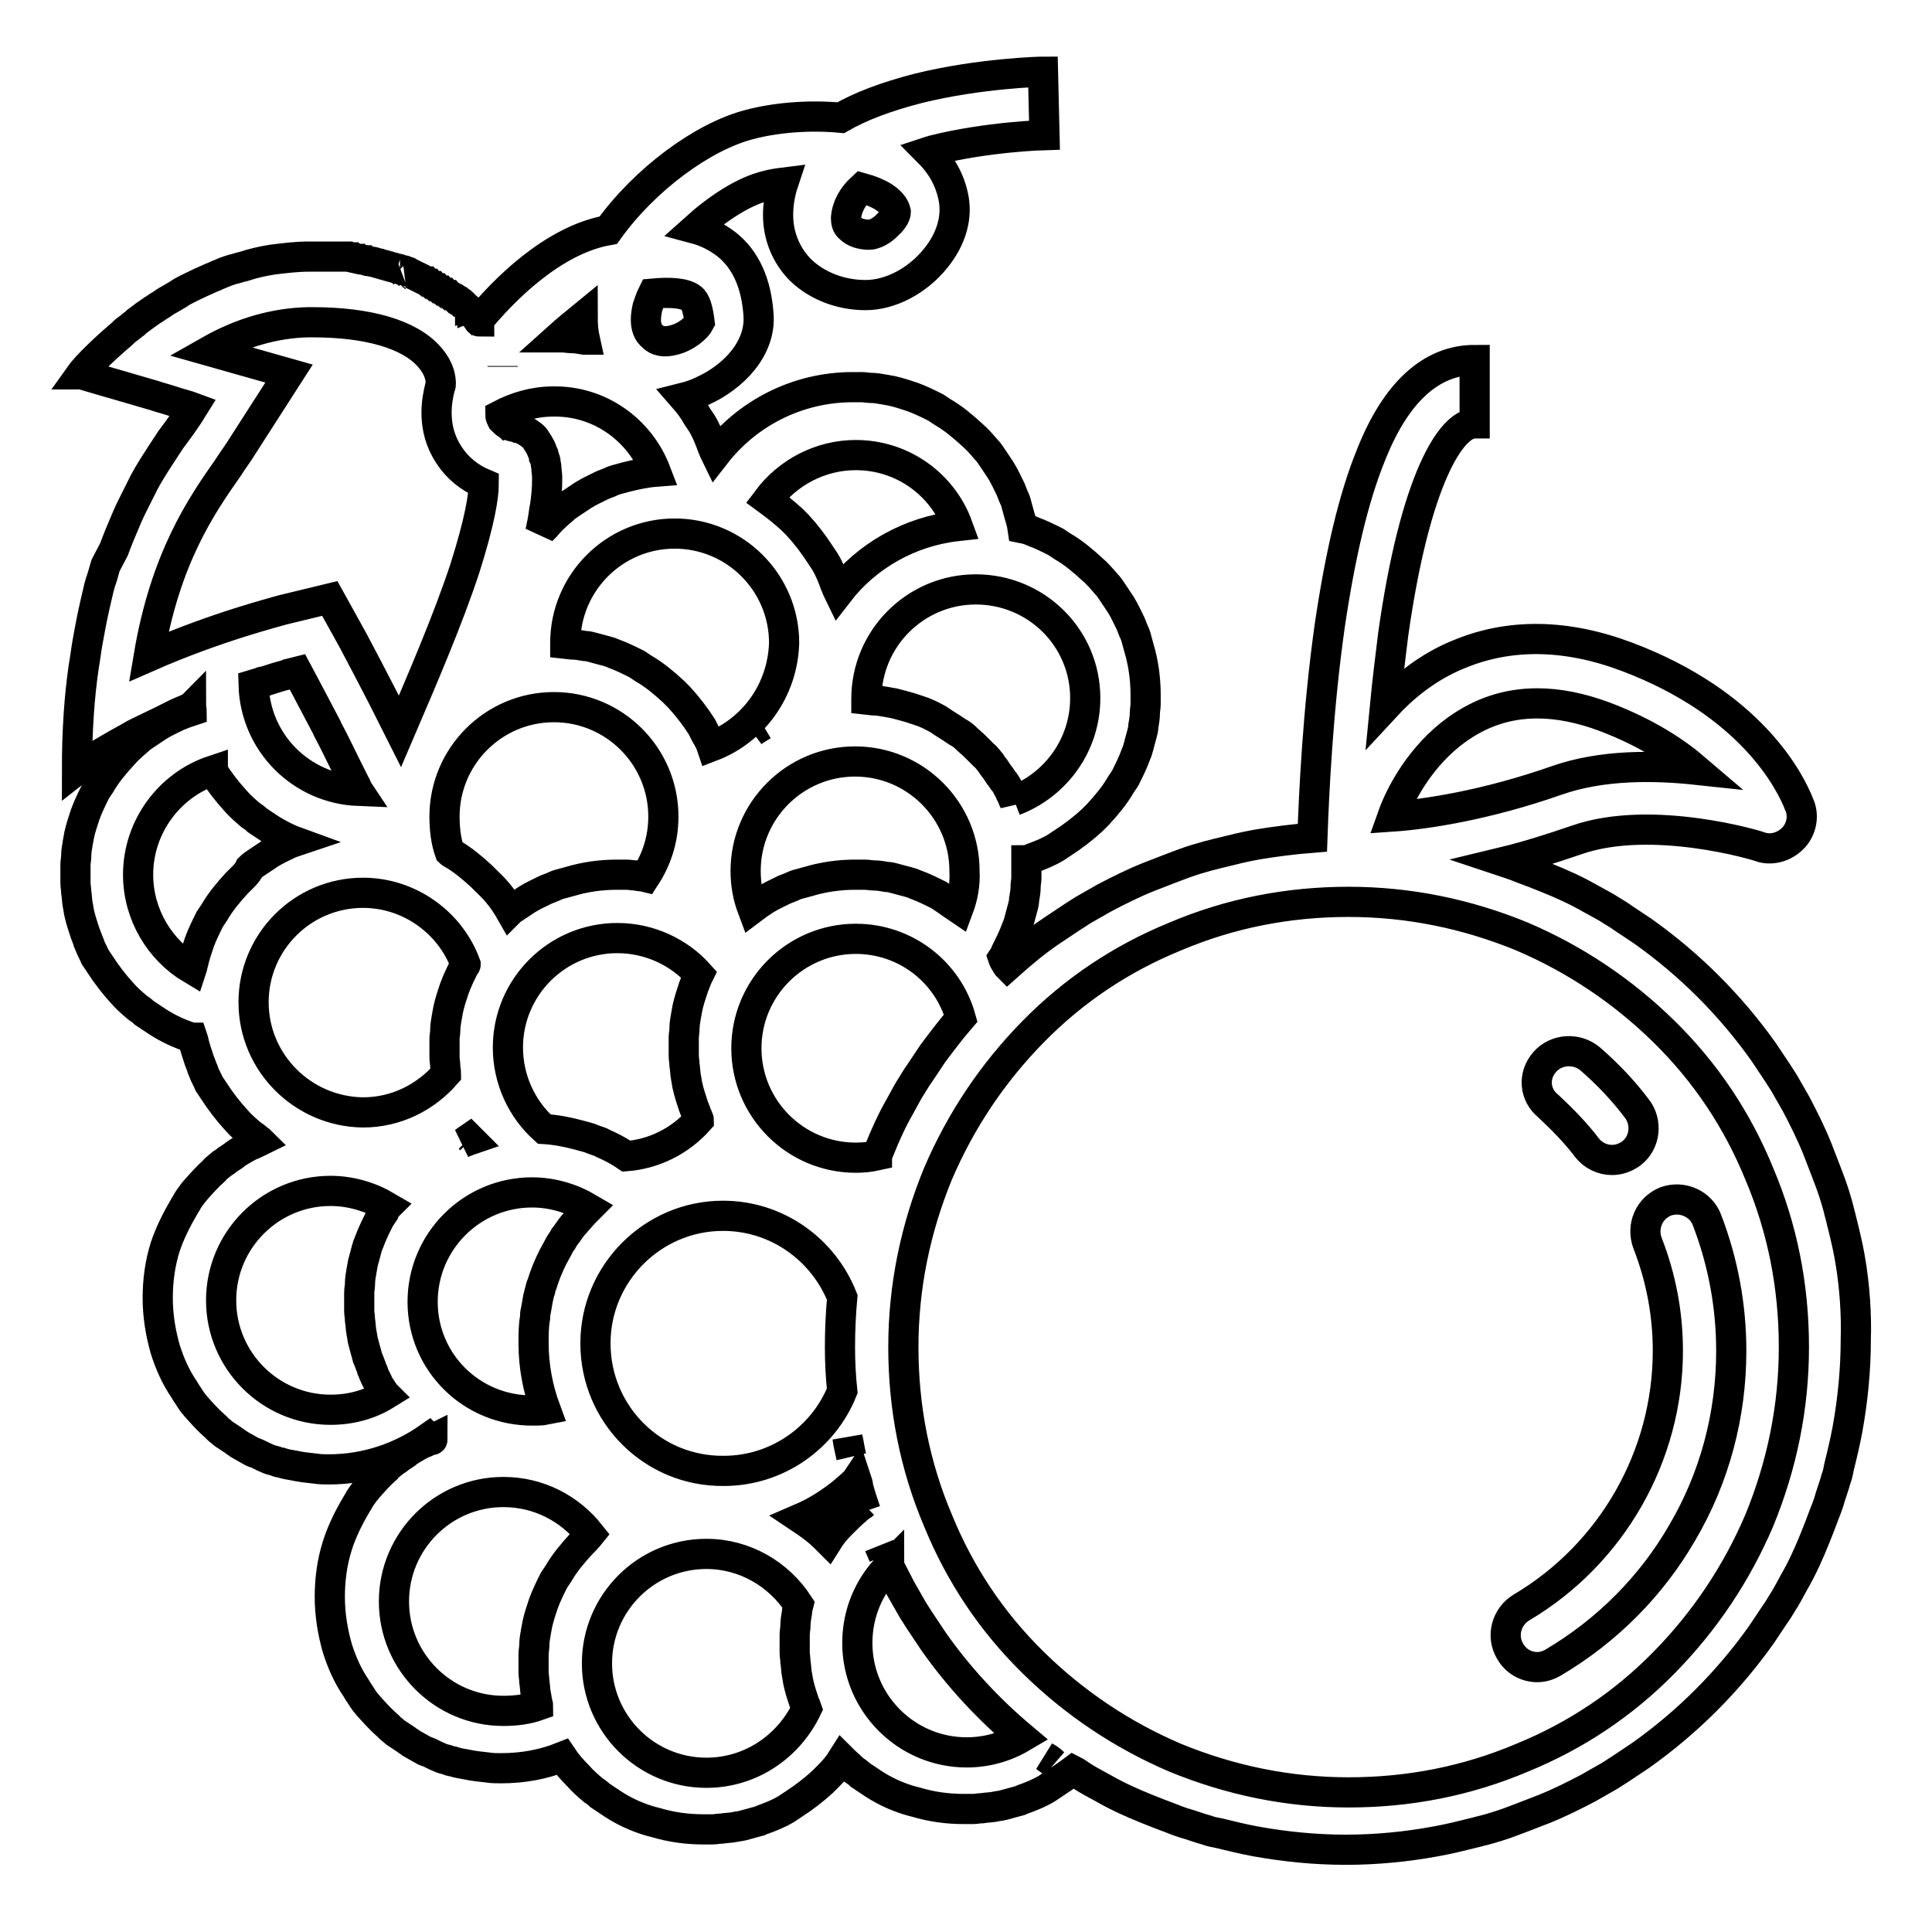 <?xml version="1.0" encoding="utf-8"?>
<!-- Svg Vector Icons : http://www.onlinewebfonts.com/icon -->
<!DOCTYPE svg PUBLIC "-//W3C//DTD SVG 1.1//EN" "http://www.w3.org/Graphics/SVG/1.1/DTD/svg11.dtd">
<svg version="1.1" xmlns="http://www.w3.org/2000/svg" xmlns:xlink="http://www.w3.org/1999/xlink" x="0px" y="0px" viewBox="0 0 256 256" enable-background="new 0 0 256 256" xml:space="preserve">
<g> <path stroke-width="4" fill-opacity="0" stroke="#000000"  d="M245.1,166.6c-0.3-1.7-0.7-3.3-1.1-4.9c-0.1-0.5-0.3-1.1-0.4-1.6c-0.3-1.1-0.6-2.1-1-3.2 c-0.2-0.5-0.4-1.1-0.6-1.6c-0.4-1-0.8-2.1-1.2-3.1c-0.8-2-1.8-4-2.8-5.9c-0.5-0.9-1.1-1.9-1.6-2.8c-0.3-0.5-0.6-0.9-0.9-1.4 c-0.6-0.9-1.2-1.8-1.8-2.7c-4.4-6.2-9.8-11.6-16-16c-0.9-0.6-1.8-1.2-2.7-1.8c-0.4-0.3-0.9-0.6-1.4-0.9c-0.9-0.6-1.9-1.1-2.8-1.6 c-1.9-1.1-3.9-2-5.9-2.8c-1-0.4-2-0.8-3.1-1.2c-0.5-0.2-1-0.4-1.6-0.6c-0.3-0.1-0.6-0.2-0.9-0.3c2.9-0.7,6.1-1.7,9.6-2.9 c10-3.5,24.2,0.8,24.3,0.9c1.7,0.6,3.6-0.1,4.7-1.5c0.9-1.2,1.1-2.8,0.5-4.1c-1.2-3.1-6.4-13.4-22.9-19.6c-8-3-15.5-3.1-22.2-0.3 c-4.2,1.7-7.4,4.4-9.8,7c0.3-3.1,0.7-6.4,1.1-9.6c2.9-20.6,7.7-28,10.8-28v-8.4c-5.7,0-10.4,4.2-13.7,12.5 c-2.3,5.6-4.1,13.2-5.5,22.7c-1.6,11.3-2.1,22.4-2.3,28.1c-2.5,0.2-4.9,0.5-7.3,0.9c-1.7,0.3-3.3,0.7-4.9,1.1 c-0.5,0.1-1.1,0.3-1.6,0.4c-1.1,0.3-2.1,0.6-3.2,1c-0.5,0.2-1.1,0.4-1.6,0.6c-1,0.4-2.1,0.8-3.1,1.2c-2,0.8-4,1.8-5.9,2.8 c-0.9,0.5-1.9,1.1-2.8,1.6c-0.5,0.3-0.9,0.6-1.4,0.9c-0.9,0.6-1.8,1.2-2.7,1.8c-2.1,1.4-4,3-5.9,4.7c-0.1-0.1-0.1-0.2-0.2-0.3 c-0.2-0.3-0.3-0.5-0.4-0.8c0.2-0.3,0.3-0.5,0.4-0.8c0.5-1,1-2,1.4-3.1c0.1-0.2,0.1-0.3,0.2-0.5c0.1-0.3,0.2-0.7,0.3-1.1 c0.1-0.4,0.2-0.7,0.3-1.1c0.1-0.4,0.2-0.7,0.2-1.1c0.1-0.6,0.2-1.1,0.2-1.7c0-0.4,0.1-0.8,0.1-1.2c0-0.4,0-0.8,0-1.2 c0-0.4,0-0.7,0-1.1c0.1,0,0.2-0.1,0.3-0.1c0.2-0.1,0.3-0.1,0.5-0.2c1.1-0.4,2.1-0.8,3.1-1.4l0.9-0.6c1.4-0.9,2.7-1.9,3.9-3 c0.3-0.3,0.5-0.5,0.8-0.8c1.1-1.2,2.2-2.5,3-3.9l0.6-0.9c0.5-1,1-2,1.4-3.1c0.1-0.2,0.1-0.3,0.2-0.5c0.1-0.3,0.2-0.7,0.3-1.1 c0.1-0.4,0.2-0.7,0.3-1.1c0.1-0.4,0.2-0.7,0.2-1.1c0.1-0.6,0.2-1.1,0.2-1.7c0-0.4,0.1-0.8,0.1-1.2c0-0.4,0-0.8,0-1.2 c0-2.2-0.3-4.3-0.9-6.3c-0.1-0.4-0.2-0.7-0.3-1.1c-0.1-0.4-0.2-0.7-0.4-1.1c-0.1-0.3-0.3-0.7-0.4-1c-0.4-0.8-0.8-1.7-1.3-2.5 c-0.2-0.3-0.4-0.6-0.6-0.9c-0.2-0.3-0.4-0.6-0.6-0.9c-0.2-0.3-0.4-0.6-0.7-0.9c-0.6-0.7-1.2-1.4-1.9-2c-1.2-1.1-2.5-2.2-3.9-3 l-0.9-0.6c-1-0.5-2-1-3.1-1.4c-0.4-0.2-0.8-0.3-1.3-0.4c-0.1-0.7-0.3-1.3-0.5-2c-0.1-0.4-0.2-0.7-0.3-1.1c-0.1-0.4-0.2-0.7-0.4-1.1 c-0.1-0.3-0.3-0.7-0.4-1c-0.4-0.8-0.8-1.7-1.3-2.5c-0.2-0.3-0.4-0.6-0.6-0.9c-0.2-0.3-0.4-0.6-0.6-0.9c-0.2-0.3-0.4-0.6-0.7-0.9 c-0.6-0.7-1.2-1.4-1.9-2c-1.2-1.1-2.5-2.2-3.9-3l-0.9-0.6c-1-0.5-2-1-3.1-1.4c-0.9-0.3-1.8-0.6-2.7-0.8l-1.1-0.2 c-0.6-0.1-1.1-0.2-1.7-0.2c-0.4,0-0.8-0.1-1.2-0.1c-0.4,0-0.8,0-1.2,0c-7.4,0-14,3.5-18.2,8.9c-0.1-0.2-0.1-0.3-0.2-0.5 c-0.1-0.2-0.1-0.3-0.2-0.5c-0.4-1.1-0.8-2.1-1.4-3.1l-0.6-0.9c-0.5-0.9-1.1-1.7-1.8-2.5c0.8-0.2,1.7-0.5,2.5-0.9 c4-1.8,7.8-5.6,7.4-10.2c-0.3-4.1-1.7-7.2-4.2-9.2c-1.3-1-2.7-1.7-4.2-2.1c3-2.7,6.5-5,9.5-5.7c0.7-0.2,1.4-0.3,2.2-0.4 c-0.5,1.5-0.7,3-0.7,4.3c0,2.8,1.1,5.4,3,7.3c2.2,2.1,5.3,3.3,8.6,3.3c3.3,0,6.9-1.9,9.3-4.9c2.1-2.6,2.9-5.5,2.3-8.2 c-0.5-2.3-1.6-4.2-3.3-5.9c0.3-0.1,0.5-0.1,0.7-0.2c7.2-1.8,14.7-2,14.7-2l-0.2-8.4c-0.3,0-8.4,0.2-16.5,2.2 c-4.3,1.1-7.7,2.4-10.3,3.9c-4.3-0.4-8.7,0-12.1,0.9c-6.2,1.6-13.9,7.3-18.7,14c-7.4,1.3-14,8.1-17.2,12c0,0,0,0.1,0.1,0.1 c0-0.1-0.1-0.1-0.1-0.1c-0.1-0.1-0.1-0.2-0.2-0.3c0-0.1-0.1-0.1-0.1-0.1c-0.1-0.1-0.1-0.2-0.2-0.3c0-0.1-0.1-0.1-0.1-0.1 c-0.1-0.1-0.1-0.2-0.2-0.2c0-0.1-0.1-0.1-0.1-0.1c-0.1-0.1-0.1-0.2-0.2-0.2c0-0.1-0.1-0.1-0.1-0.1l-0.2-0.2c0-0.1-0.1-0.1-0.1-0.1 l-0.2-0.2l-0.1-0.1l-0.2-0.2l-0.1-0.1c-0.1-0.1-0.2-0.2-0.3-0.2c-0.1-0.1-0.1-0.1-0.1-0.1c-0.1-0.1-0.2-0.2-0.3-0.2 c-0.1-0.1-0.1-0.1-0.2-0.1c-0.1-0.1-0.2-0.2-0.3-0.2c-0.1,0-0.1-0.1-0.2-0.1c-0.1-0.1-0.2-0.1-0.3-0.2c-0.1,0-0.1-0.1-0.2-0.1 c-0.1-0.1-0.2-0.1-0.3-0.2c-0.1,0-0.1-0.1-0.2-0.1c-0.1-0.1-0.2-0.1-0.3-0.2c-0.1,0-0.1-0.1-0.2-0.1c-0.1-0.1-0.2-0.1-0.3-0.2 c-0.1,0-0.1-0.1-0.2-0.1c-0.1-0.1-0.2-0.1-0.3-0.2c-0.1,0-0.1-0.1-0.2-0.1c-0.1-0.1-0.2-0.1-0.3-0.2c-0.1,0-0.1-0.1-0.2-0.1 c-0.1-0.1-0.2-0.1-0.3-0.2c-0.1,0-0.2-0.1-0.2-0.1c-0.1-0.1-0.2-0.1-0.4-0.2c-0.1,0-0.2-0.1-0.2-0.1c-0.1-0.1-0.2-0.1-0.4-0.2 c-0.1,0-0.2-0.1-0.2-0.1l-0.4-0.2c-0.1,0-0.2-0.1-0.3-0.1c-0.1-0.1-0.3-0.1-0.4-0.1c-0.1,0-0.2-0.1-0.3-0.1C54.2,36,54.1,36,54,36 c-0.1,0-0.2-0.1-0.3-0.1c-0.1-0.1-0.3-0.1-0.4-0.1c-0.1,0-0.2-0.1-0.3-0.1c-0.1-0.1-0.3-0.1-0.4-0.1l-0.3-0.1 c-0.1,0-0.3-0.1-0.4-0.1l-0.3-0.1c-0.2,0-0.3-0.1-0.4-0.1c-0.1,0-0.2-0.1-0.3-0.1c-0.2,0-0.3-0.1-0.4-0.1c-0.1,0-0.2-0.1-0.3-0.1 c-0.2,0-0.3-0.1-0.4-0.1c-0.1,0-0.2-0.1-0.4-0.1l-0.5-0.1c-0.1,0-0.3,0-0.4-0.1c-0.2,0-0.3-0.1-0.5-0.1c-0.1,0-0.3,0-0.4-0.1 c-0.2,0-0.3,0-0.5-0.1c-0.1,0-0.3,0-0.4-0.1c-0.2,0-0.3,0-0.5-0.1c-0.1,0-0.3,0-0.4,0c-0.2,0-0.3,0-0.5,0c-0.2,0-0.3,0-0.4,0 c-0.2,0-0.3,0-0.5,0c-0.2,0-0.3,0-0.5,0c-0.2,0-0.3,0-0.5,0h-2.4c-1.7,0-3.3,0.2-4.9,0.4c-1.3,0.2-2.6,0.5-3.8,0.9 c-0.5,0.1-1,0.3-1.5,0.4c-0.7,0.2-1.4,0.5-2.1,0.8c-0.2,0.1-0.4,0.2-0.7,0.3c-0.9,0.4-1.8,0.8-2.6,1.2c-0.2,0.1-0.4,0.2-0.6,0.3 c-0.4,0.2-0.8,0.4-1.2,0.7l-1.2,0.7c-0.4,0.2-0.8,0.5-1.1,0.7c-0.4,0.2-0.7,0.5-1.1,0.7c-0.3,0.2-0.7,0.5-1,0.7 c-0.5,0.4-1,0.7-1.4,1.1c-0.3,0.2-0.6,0.5-0.9,0.7c-0.3,0.2-0.6,0.5-0.8,0.7c-1.4,1.2-2.5,2.2-3.4,3.1c-0.2,0.2-0.3,0.3-0.5,0.5 c-1,1-1.5,1.7-1.5,1.7s0,0,0.1,0c0.4,0.1,2.3,0.7,4.8,1.4c1.4,0.4,3.1,0.9,4.8,1.4c0.9,0.3,1.7,0.5,2.6,0.8 c0.9,0.3,1.8,0.5,2.6,0.8c-0.8,1.3-1.8,2.7-3,4.3c-0.9,1.4-2,3-3,4.7c-0.3,0.5-0.6,1.1-0.9,1.7l-0.6,1.2c-0.2,0.4-0.4,0.8-0.6,1.2 c-0.4,0.8-0.8,1.7-1.2,2.7c-0.3,0.7-0.6,1.4-0.9,2.2c-0.1,0.3-0.2,0.5-0.3,0.8L14,74.9c-0.2,0.6-0.3,1.1-0.5,1.7 c-0.3,0.8-0.5,1.7-0.7,2.6c-0.2,0.9-0.4,1.7-0.6,2.7c-0.2,1-0.4,2.1-0.6,3.2c-0.2,1.1-0.3,2.1-0.5,3.2c-0.6,4.1-0.9,8.6-0.9,13.7 c1.4-1.1,3-2.1,4.6-3c1-0.6,2-1.1,3-1.7c0.2-0.1,0.4-0.2,0.6-0.3c1-0.5,2.1-1,3.1-1.5c0.4-0.2,0.8-0.4,1.2-0.6 c0.2-0.1,0.4-0.2,0.6-0.3c0.6-0.3,1.2-0.5,1.8-0.8c0.1,0,0.2-0.1,0.2-0.1c0,0.2,0.1,0.3,0.1,0.5c-0.3,0.1-0.6,0.2-0.9,0.3 c-0.3,0.1-0.7,0.3-1,0.4c-0.8,0.4-1.7,0.8-2.5,1.3c-0.3,0.2-0.6,0.4-0.9,0.6c-0.3,0.2-0.6,0.4-0.9,0.6c-0.3,0.2-0.6,0.4-0.9,0.7 c-0.7,0.6-1.4,1.2-2,1.9c-1.1,1.2-2.2,2.5-3,3.9l-0.6,0.9c-0.5,1-1,2-1.4,3.1c-0.3,0.9-0.6,1.8-0.8,2.7l-0.2,1.1 c-0.1,0.6-0.2,1.1-0.2,1.7c0,0.4-0.1,0.8-0.1,1.2c0,0.4,0,0.8,0,1.2c0,0.4,0,0.8,0,1.2c0,0.4,0.1,0.8,0.1,1.2 c0.1,0.6,0.1,1.2,0.2,1.7c0.1,0.4,0.1,0.7,0.2,1.1c0.2,0.9,0.5,1.8,0.8,2.7c0.1,0.3,0.3,0.7,0.4,1.1c0.1,0.2,0.2,0.3,0.2,0.5 c0.2,0.5,0.5,1,0.7,1.5l0.6,0.9c0.9,1.4,1.9,2.7,3,3.9c0.6,0.7,1.3,1.3,2,1.9c0.3,0.2,0.6,0.4,0.9,0.7c0.3,0.2,0.6,0.4,0.9,0.6 c0.3,0.2,0.6,0.4,0.9,0.6c1.4,0.9,2.9,1.6,4.5,2.1c0,0,0,0,0.1,0l0.1,0.3c0.2,0.9,0.5,1.8,0.8,2.7c0.1,0.3,0.3,0.7,0.4,1.1 c0.1,0.2,0.2,0.3,0.2,0.5c0.2,0.5,0.5,1,0.7,1.5l0.6,0.9c0.9,1.4,1.9,2.7,3,3.9c0.6,0.7,1.3,1.3,2,1.9c0.3,0.2,0.6,0.4,0.9,0.7 c0.1,0.1,0.2,0.1,0.3,0.2c-0.2,0.1-0.5,0.2-0.7,0.3c-0.2,0.1-0.3,0.2-0.5,0.2c-0.6,0.3-1.1,0.6-1.6,0.9c-0.3,0.2-0.5,0.3-0.7,0.5 c-0.3,0.2-0.6,0.4-0.9,0.6c-0.2,0.2-0.4,0.3-0.7,0.5c-0.2,0.2-0.4,0.3-0.6,0.5c-0.1,0.1-0.3,0.2-0.4,0.4c-0.9,0.8-1.7,1.7-2.5,2.6 c-0.1,0.2-0.3,0.3-0.4,0.5c-0.3,0.4-0.6,0.8-0.8,1.2l-0.3,0.5c-1,1.7-1.9,3.5-2.5,5.3c-0.7,2.2-1,4.5-1,6.8c0,2.4,0.4,4.7,1,6.8 c0.6,1.9,1.4,3.7,2.5,5.3l0.3,0.5c0.3,0.4,0.5,0.8,0.8,1.2c0.1,0.2,0.3,0.3,0.4,0.5c0.8,0.9,1.6,1.8,2.5,2.6 c0.1,0.1,0.3,0.2,0.4,0.4c0.2,0.2,0.4,0.3,0.6,0.5c0.2,0.2,0.4,0.3,0.7,0.5c0.3,0.2,0.6,0.4,0.9,0.6c0.2,0.2,0.5,0.3,0.7,0.5 c0.5,0.3,1.1,0.6,1.6,0.9c0.2,0.1,0.3,0.2,0.5,0.2c0.5,0.2,1,0.5,1.5,0.7c0.4,0.2,0.8,0.3,1.2,0.4c0.2,0.1,0.5,0.2,0.7,0.2 c0.6,0.2,1.2,0.3,1.8,0.4c0.9,0.2,1.9,0.3,2.8,0.4c0.6,0.1,1.2,0.1,1.8,0.1c4.9,0,9.5-1.6,13.2-4.2c0.1,0.1,0.2,0.2,0.4,0.3 c0.1,0,0.1,0,0.1-0.1c-0.2,0.1-0.5,0.2-0.7,0.3c-0.2,0.1-0.3,0.2-0.5,0.2c-0.6,0.3-1.1,0.6-1.6,0.9c-0.3,0.2-0.5,0.3-0.7,0.5 c-0.3,0.2-0.6,0.4-0.9,0.6c-0.2,0.2-0.4,0.3-0.7,0.5c-0.2,0.2-0.4,0.3-0.6,0.5c-0.1,0.1-0.3,0.2-0.4,0.4c-0.9,0.8-1.7,1.7-2.5,2.6 c-0.1,0.2-0.3,0.3-0.4,0.5c-0.3,0.4-0.6,0.8-0.8,1.2l-0.3,0.5c-1,1.7-1.9,3.5-2.5,5.4c-0.7,2.2-1,4.5-1,6.8c0,2.4,0.4,4.7,1,6.8 c0.6,1.9,1.4,3.7,2.5,5.3l0.3,0.5c0.3,0.4,0.5,0.8,0.8,1.2c0.1,0.2,0.3,0.3,0.4,0.5c0.8,0.9,1.6,1.8,2.5,2.6 c0.1,0.1,0.3,0.2,0.4,0.4c0.2,0.2,0.4,0.3,0.6,0.5c0.2,0.2,0.4,0.3,0.7,0.5c0.3,0.2,0.6,0.4,0.9,0.6c0.2,0.2,0.5,0.3,0.7,0.5 c0.5,0.3,1.1,0.6,1.6,0.9c0.2,0.1,0.3,0.2,0.5,0.2c0.5,0.2,1,0.5,1.5,0.7c0.4,0.2,0.8,0.3,1.2,0.4c0.2,0.1,0.5,0.2,0.7,0.2 c0.6,0.2,1.2,0.3,1.8,0.4c0.9,0.2,1.9,0.3,2.8,0.4c0.6,0.1,1.2,0.1,1.8,0.1c2.9,0,5.6-0.5,8.1-1.5c0.6,0.9,1.3,1.7,2.1,2.5 c0.6,0.7,1.3,1.3,2,1.9c0.3,0.2,0.6,0.4,0.9,0.7c0.3,0.2,0.6,0.4,0.9,0.6c0.3,0.2,0.6,0.4,0.9,0.6c1.4,0.9,2.9,1.6,4.5,2.1 c0.3,0.1,0.7,0.2,1.1,0.3c2,0.6,4.1,0.9,6.3,0.9c0.4,0,0.8,0,1.2,0c0.4,0,0.8-0.1,1.2-0.1c0.6-0.1,1.2-0.1,1.7-0.2 c0.4-0.1,0.7-0.1,1.1-0.2c0.4-0.1,0.7-0.2,1.1-0.3s0.7-0.2,1.1-0.3c0.2-0.1,0.3-0.1,0.5-0.2c1.1-0.4,2.1-0.8,3.1-1.4l0.9-0.6 c1.4-0.9,2.7-1.9,3.9-3c0.3-0.3,0.5-0.5,0.8-0.8c0.7-0.7,1.3-1.4,1.8-2.2c0.5,0.5,1,0.9,1.5,1.4c0.3,0.2,0.6,0.4,0.9,0.7 c0.3,0.2,0.6,0.4,0.9,0.6c0.3,0.2,0.6,0.4,0.9,0.6c1.4,0.9,2.9,1.6,4.5,2.1c0.3,0.1,0.7,0.2,1.1,0.3c2,0.6,4.1,0.9,6.3,0.9 c0.4,0,0.8,0,1.2,0c0.4,0,0.8-0.1,1.2-0.1c0.6-0.1,1.2-0.1,1.7-0.2c0.4-0.1,0.7-0.1,1.1-0.2c0.4-0.1,0.7-0.2,1.1-0.3 c0.4-0.1,0.7-0.2,1.1-0.3c0.2-0.1,0.3-0.1,0.5-0.2c1.1-0.4,2.1-0.8,3.1-1.4l0.9-0.6c0.9-0.6,1.8-1.2,2.6-1.8 c0.4,0.2,0.8,0.5,1.1,0.7c0.9,0.6,1.9,1.1,2.8,1.6c1.9,1.1,3.9,2,5.9,2.8c1,0.4,2,0.8,3.1,1.2c0.5,0.2,1,0.4,1.6,0.6 c1.1,0.3,2.1,0.7,3.2,1c0.5,0.2,1.1,0.3,1.6,0.4c1.6,0.4,3.3,0.8,4.9,1.1c3.9,0.7,7.9,1.1,11.9,1.1c4.1,0,8.1-0.4,11.9-1.1 c1.7-0.3,3.3-0.7,4.9-1.1c0.5-0.1,1.1-0.3,1.6-0.4c1.1-0.3,2.1-0.6,3.2-1c0.5-0.2,1.1-0.4,1.6-0.6c1-0.4,2.1-0.8,3.1-1.2 c2-0.8,4-1.8,5.9-2.8c0.9-0.5,1.9-1.1,2.8-1.6c0.5-0.3,0.9-0.6,1.4-0.9c0.9-0.6,1.8-1.2,2.7-1.8c6.2-4.4,11.6-9.8,16-16 c0.6-0.9,1.2-1.8,1.8-2.7c0.3-0.4,0.6-0.9,0.9-1.4c0.6-0.9,1.1-1.9,1.6-2.8c1.1-1.9,2-3.9,2.8-5.9c0.4-1,0.8-2,1.2-3.1 c0.2-0.5,0.4-1,0.6-1.6c0.3-1.1,0.7-2.1,1-3.2c0.2-0.5,0.3-1.1,0.4-1.6c0.4-1.6,0.8-3.3,1.1-4.9c0.7-3.9,1.1-7.9,1.1-11.9 C246,174.5,245.8,170.5,245.1,166.6L245.1,166.6z M114.2,24.9c1.1,0.3,2.1,0.7,2.9,1.2c1.2,0.8,1.5,1.5,1.6,2c0,0.2-0.2,0.9-1,1.6 c-0.9,1-2,1.4-2.5,1.4c-1.1,0-2-0.3-2.6-0.9c-0.4-0.3-0.5-0.8-0.5-1.3C112.2,27.4,113,26,114.2,24.9z M193,96.7 c3.2-2.3,6.7-3.5,10.7-3.5c2.8,0,5.8,0.6,9,1.8c5.5,2.1,9.3,4.6,12.1,7c-5.6-0.6-12.5-0.7-18.5,1.4c-9.4,3.3-17.4,4.5-21.8,4.8 C185.6,105.1,188.3,100.1,193,96.7L193,96.7z M33.6,90.7l1-0.3c0.1-0.1,0.3-0.1,0.4-0.1c1.2-0.4,2.2-0.7,3-0.9l0.2-0.1 c0.8-0.2,1.2-0.3,1.2-0.3s1.5,2.8,3.7,7c0.2,0.3,0.3,0.7,0.5,1c0.7,1.3,1.4,2.8,2.2,4.4c0.1,0.2,0.2,0.4,0.3,0.6l0.9,1.8 c0.2,0.3,0.3,0.7,0.5,1C39.9,104.5,33.8,98.4,33.6,90.7z M86.9,62.5c-1.3,0.1-2.7,0.4-3.9,0.7c-0.4,0.1-0.7,0.2-1.1,0.3 c-0.4,0.1-0.7,0.2-1.1,0.4c-0.3,0.1-0.7,0.3-1,0.4c-0.8,0.4-1.7,0.8-2.5,1.3c-0.3,0.2-0.6,0.4-0.9,0.6c-0.3,0.2-0.6,0.4-0.9,0.6 c-0.3,0.2-0.6,0.4-0.9,0.7c-0.7,0.6-1.4,1.2-2,1.9c-0.3,0.4-0.7,0.7-1,1.1c0.2-0.9,0.4-1.9,0.5-2.8c0-0.2,0.1-0.3,0.1-0.5 c0.2-1.3,0.3-2.5,0.3-3.6v-0.4c0-0.4-0.1-0.8-0.1-1.2c0-0.3-0.1-0.5-0.1-0.7s-0.1-0.5-0.2-0.7c0-0.2-0.1-0.3-0.1-0.4 c-0.1-0.2-0.1-0.3-0.2-0.5c-0.2-0.6-0.6-1.1-0.9-1.6c-0.1-0.2-0.3-0.3-0.4-0.4c-0.4-0.3-0.8-0.6-1.3-0.8c-0.2-0.1-0.4-0.2-0.6-0.2 c-0.2-0.1-0.4-0.1-0.7-0.2c-0.2,0-0.3-0.1-0.4-0.1c-0.1-0.1-0.2-0.1-0.3-0.2c-0.2-0.1-0.3-0.2-0.4-0.3c-0.1-0.1-0.1-0.1-0.2-0.2 c0,0-0.1-0.1-0.1-0.1c-0.1-0.2-0.2-0.4-0.2-0.6c2.1-1.1,4.5-1.8,7-1.8C79.5,53.1,84.8,57,86.9,62.5z M127,120.4 c-0.6-0.4-1.1-0.8-1.7-1.2l-0.9-0.6c-1-0.5-2-1-3.1-1.4c-0.2-0.1-0.3-0.1-0.5-0.2c-0.3-0.1-0.7-0.2-1.1-0.3 c-0.4-0.1-0.7-0.2-1.1-0.3c-0.4-0.1-0.7-0.2-1.1-0.2c-0.6-0.1-1.1-0.2-1.7-0.2c-0.4,0-0.8-0.1-1.2-0.1c-0.4,0-0.8,0-1.2,0 c-2.2,0-4.3,0.3-6.3,0.9c-0.4,0.1-0.7,0.2-1.1,0.3s-0.7,0.2-1.1,0.4c-0.3,0.1-0.7,0.3-1,0.4c-0.8,0.4-1.7,0.8-2.5,1.3 c-0.3,0.2-0.6,0.4-0.9,0.6l-0.8,0.6c-0.6-1.6-0.9-3.2-0.9-5c0-8,6.5-14.5,14.5-14.5c8,0,14.5,6.5,14.5,14.5 C127.9,117.1,127.6,118.8,127,120.4L127,120.4z M99.7,97c0.4-0.3,0.9-0.6,1.4-0.9C100.6,96.4,100.1,96.7,99.7,97z M94.3,98.9 c-0.2-0.6-0.5-1.1-0.8-1.6L93,96.3c-0.9-1.4-1.9-2.7-3-3.9c-0.3-0.3-0.5-0.5-0.8-0.8c-1.2-1.1-2.5-2.2-3.9-3l-0.9-0.6 c-1-0.5-2-1-3.1-1.4c-0.2-0.1-0.3-0.1-0.5-0.2c-0.3-0.1-0.7-0.2-1.1-0.3s-0.7-0.2-1.1-0.3c-0.4-0.1-0.7-0.2-1.1-0.2 c-0.6-0.1-1.1-0.2-1.7-0.2l-0.9-0.1v-0.1c0-8,6.5-14.5,14.5-14.5c8,0,14.5,6.5,14.5,14.5C103.7,91.5,99.8,96.8,94.3,98.9z  M58.9,108.2c0-8,6.5-14.5,14.5-14.5c8,0,14.5,6.5,14.5,14.5c0,3-0.9,5.7-2.4,8c-0.4-0.1-0.9-0.1-1.3-0.2c-0.4,0-0.8-0.1-1.2-0.1 c-0.4,0-0.8,0-1.2,0c-2.2,0-4.3,0.3-6.3,0.9c-0.4,0.1-0.7,0.2-1.1,0.3s-0.7,0.2-1.1,0.4c-0.3,0.1-0.7,0.3-1,0.4 c-0.8,0.4-1.7,0.8-2.5,1.3c-0.3,0.2-0.6,0.4-0.9,0.6c-0.3,0.2-0.6,0.4-0.9,0.6c-0.2,0.1-0.3,0.2-0.4,0.3c-0.8-1.4-1.8-2.7-3-3.8 c-0.3-0.3-0.5-0.5-0.8-0.8c-1.2-1.1-2.5-2.2-3.9-3c-0.1-0.1-0.2-0.1-0.3-0.2C59.1,111.5,58.9,109.9,58.9,108.2L58.9,108.2z  M62.2,150.8l0.2,0.2c-0.3,0.1-0.7,0.3-1,0.4C61.7,151.2,61.9,151,62.2,150.8z M67.3,138.8c0-8,6.5-14.5,14.5-14.5 c4.3,0,8.2,1.9,10.8,4.8c-0.3,0.6-0.5,1.2-0.7,1.7c-0.3,0.9-0.6,1.8-0.8,2.7l-0.2,1.1c-0.1,0.6-0.2,1.1-0.2,1.7 c0,0.4-0.1,0.8-0.1,1.2c0,0.4,0,0.8,0,1.2c0,0.4,0,0.8,0,1.2c0,0.4,0.1,0.8,0.1,1.2c0.1,0.6,0.1,1.2,0.2,1.7 c0.1,0.4,0.1,0.7,0.2,1.1c0.2,0.9,0.5,1.8,0.8,2.7c0.1,0.3,0.3,0.7,0.4,1.1c0.1,0.2,0.2,0.3,0.2,0.5c0,0.1,0.1,0.1,0.1,0.2 c-2.5,2.8-5.9,4.5-9.6,4.8l-0.6-0.4c-0.8-0.5-1.6-0.9-2.5-1.3c-0.3-0.2-0.7-0.3-1-0.4c-0.3-0.1-0.7-0.3-1.1-0.4 c-0.4-0.1-0.7-0.2-1.1-0.3c-1.5-0.4-3-0.7-4.6-0.8C69.2,147,67.3,143.1,67.3,138.8L67.3,138.8z M78.9,178c0-9.3,7.6-16.9,16.9-16.9 c7.2,0,13.3,4.5,15.8,10.8c-0.2,2.2-0.3,4.4-0.3,6.6c0,2,0.1,3.9,0.3,5.8c-2.5,6.2-8.6,10.6-15.7,10.6 C86.5,195,78.9,187.4,78.9,178z M112.8,193c-0.2-0.8-0.3-1.6-0.5-2.5C112.4,191.3,112.6,192.1,112.8,193z M116.2,153.1 C116.2,153,116.2,153,116.2,153.1c-0.9,0.2-1.8,0.3-2.8,0.3c-8,0-14.5-6.5-14.5-14.5s6.5-14.5,14.5-14.5c6.6,0,12.2,4.4,13.9,10.5 c-1.3,1.5-2.5,3.1-3.7,4.7c-0.6,0.9-1.2,1.8-1.8,2.7c-0.3,0.4-0.6,0.9-0.9,1.4c-0.6,0.9-1.1,1.9-1.6,2.8c-1.1,1.9-2,3.9-2.8,5.9 C116.4,152.5,116.3,152.8,116.2,153.1z M117.1,206.2c-0.2-0.5-0.4-0.9-0.6-1.4C116.7,205.3,116.9,205.7,117.1,206.2z M143.8,92.5 c0,6.2-3.9,11.5-9.4,13.6c0,0,0,0.1,0,0.1c-0.1-0.2-0.2-0.4-0.3-0.7c-0.2-0.3-0.3-0.7-0.5-1c-0.2-0.4-0.4-0.8-0.7-1.1 c-0.2-0.3-0.3-0.5-0.5-0.7c-0.2-0.3-0.4-0.6-0.6-0.9c-0.2-0.2-0.3-0.4-0.5-0.7c-0.2-0.2-0.3-0.4-0.5-0.6c-0.1-0.1-0.2-0.3-0.4-0.4 c-0.4-0.4-0.8-0.8-1.2-1.2c-0.4-0.4-0.8-0.7-1.2-1.1c-0.3-0.3-0.7-0.6-1.1-0.8c-0.3-0.2-0.6-0.4-0.9-0.6c-0.3-0.2-0.5-0.3-0.8-0.5 l-0.9-0.6c-0.9-0.5-1.7-0.9-2.7-1.2c-0.3-0.1-0.6-0.2-0.9-0.3c-0.7-0.2-1.4-0.4-2.2-0.6l-1.1-0.2c-0.6-0.1-1.1-0.2-1.7-0.2 l-0.9-0.1v-0.1c0-8,6.5-14.5,14.5-14.5S143.8,84.5,143.8,92.5L143.8,92.5z M113.4,60.3c6.2,0,11.5,3.9,13.5,9.4 c-6.4,0.7-12.1,4-15.8,8.8c-0.1-0.2-0.1-0.3-0.2-0.5c-0.1-0.2-0.1-0.3-0.2-0.5c-0.4-1.1-0.8-2.1-1.4-3.1l-0.6-0.9 c-0.9-1.4-1.9-2.7-3-3.9c-0.3-0.3-0.5-0.5-0.8-0.8c-1-0.9-2.1-1.8-3.2-2.6C104.4,62.6,108.7,60.3,113.4,60.3z M85.8,40.7 c0.2-0.6,0.4-1.2,0.7-1.8c2.2-0.2,4.2-0.1,5.1,0.6c0.6,0.4,0.9,1.6,1.1,3.2c-0.3,0.6-1.7,2-3.6,2.4c-1.7,0.4-2.4-0.3-2.6-0.5 C86,44.2,85.2,43.3,85.8,40.7z M77.2,42c0,1.1,0.1,2.1,0.3,3h-0.1c-0.6-0.1-1.1-0.2-1.7-0.2c-0.4,0-0.8-0.1-1.2-0.1 c-0.2,0-0.3,0-0.5,0C75,43.8,76.1,42.9,77.2,42z M66.6,48.6c0,0,0-0.1,0-0.1C66.6,48.5,66.6,48.5,66.6,48.6z M19.7,87 c2.2-13.1,7-20,10.5-25c0.7-1.1,1.4-2,2-3l6.1-9.5l-10.6-3c4.4-2.5,8.8-3.7,13.1-3.8h0.6c7.4,0,12.9,1.6,15.5,4.6 c1.7,1.9,1.5,3.6,1.5,3.7c0,0.1-0.1,0.2-0.1,0.3c-0.4,1.6-1.2,5.4,1.2,9c1.1,1.7,2.7,3,4.6,3.8c0,1.6-0.5,4.9-2.5,11.2 C59.4,82,56,89.9,53,96.9c-3.3-6.6-6-11.6-6.2-12l-3.1-5.6l-6.2,1.5C36.9,81,28.8,83,19.7,87z M31.4,117c-1.1,1.2-2.2,2.5-3,3.9 l-0.6,0.9c-0.5,1-1,2-1.4,3.1c-0.3,0.9-0.6,1.8-0.8,2.7c-0.1,0.3-0.1,0.5-0.2,0.8c-4.2-2.5-7.1-7.2-7.1-12.5 c0-6.4,4.2-11.9,9.9-13.8c0,0,0,0.1,0,0.1c0.9,1.4,1.9,2.7,3,3.9c0.6,0.7,1.3,1.3,2,1.9c0.3,0.2,0.6,0.4,0.9,0.7 c0.3,0.2,0.6,0.4,0.9,0.6c0.3,0.2,0.6,0.4,0.9,0.6c1,0.6,2.1,1.2,3.2,1.6c-0.3,0.1-0.5,0.2-0.8,0.3c-0.8,0.4-1.7,0.8-2.5,1.3 c-0.3,0.2-0.6,0.4-0.9,0.6c-0.3,0.2-0.6,0.4-0.9,0.6c-0.3,0.2-0.6,0.4-0.9,0.7C32.8,115.7,32.1,116.3,31.4,117L31.4,117z  M33.6,132.8c0-8,6.5-14.5,14.5-14.5c6.2,0,11.6,4,13.6,9.5c0,0,0,0.1-0.1,0.1c-0.5,1-1,2-1.4,3.1c-0.3,0.9-0.6,1.8-0.8,2.7 l-0.2,1.1c-0.1,0.6-0.2,1.1-0.2,1.7c0,0.4-0.1,0.8-0.1,1.2c0,0.4,0,0.8,0,1.2c0,0.4,0,0.8,0,1.2c0,0.4,0.1,0.8,0.1,1.2 c0,0.3,0.1,0.7,0.1,1c-2.7,3.1-6.6,5.1-11,5.1C40.1,147.3,33.6,140.8,33.6,132.8L33.6,132.8z M43.8,186.8c-8,0-14.5-6.5-14.5-14.5 c0-8,6.5-14.5,14.5-14.5c2.7,0,5.3,0.8,7.5,2.1c-0.2,0.2-0.3,0.4-0.4,0.7l-0.6,0.9c-0.5,1-1,2-1.4,3.1c-0.1,0.2-0.1,0.3-0.2,0.5 c-0.1,0.3-0.2,0.7-0.3,1.1c-0.1,0.4-0.2,0.7-0.3,1.1l-0.2,1.1c-0.1,0.6-0.2,1.1-0.2,1.7c0,0.4-0.1,0.8-0.1,1.2c0,0.4,0,0.8,0,1.2 s0,0.8,0,1.2c0,0.4,0.1,0.8,0.1,1.2c0.1,0.6,0.1,1.2,0.2,1.7c0.1,0.4,0.1,0.7,0.2,1.1c0.1,0.4,0.2,0.7,0.3,1.1 c0.1,0.4,0.2,0.7,0.3,1.1c0.1,0.2,0.1,0.3,0.2,0.5c0.1,0.3,0.3,0.7,0.4,1.1c0.1,0.2,0.2,0.3,0.2,0.5c0.2,0.5,0.5,1,0.7,1.5l0.6,0.9 c0.1,0.2,0.2,0.3,0.3,0.4C49,186.1,46.5,186.8,43.8,186.8z M56,172.5c0-8,6.5-14.5,14.5-14.5c2.7,0,5.3,0.8,7.5,2.1 c-0.4,0.4-0.9,0.9-1.3,1.4c-0.3,0.3-0.5,0.6-0.8,0.9c-0.4,0.5-0.7,1-1.1,1.5c-0.1,0.2-0.2,0.3-0.3,0.5c-0.3,0.4-0.5,0.8-0.7,1.2 c-0.2,0.3-0.3,0.6-0.5,0.9c-0.6,1.2-1.1,2.4-1.5,3.7c-0.1,0.2-0.2,0.5-0.2,0.7c0,0.1-0.1,0.2-0.1,0.3c-0.1,0.3-0.1,0.5-0.2,0.8 c-0.1,0.6-0.2,1.1-0.3,1.7c-0.1,0.3-0.1,0.6-0.1,0.9c-0.2,1.1-0.2,2.2-0.2,3.4c0,3.1,0.6,6.1,1.6,8.8c-0.5,0.1-1.1,0.1-1.6,0.1 C62.5,187,56,180.5,56,172.5L56,172.5z M77,204.6c-1.1,1.2-2.2,2.5-3,3.9l-0.6,0.9c-0.5,1-1,2-1.4,3.1c-0.3,0.9-0.6,1.8-0.8,2.7 l-0.2,1.1c-0.1,0.6-0.2,1.1-0.2,1.7c0,0.4-0.1,0.8-0.1,1.2c0,0.4,0,0.8,0,1.2c0,0.4,0,0.8,0,1.2c0,0.4,0.1,0.8,0.1,1.2 c0.1,0.6,0.1,1.2,0.2,1.7c0.1,0.4,0.1,0.7,0.2,1.1c0,0.1,0.1,0.3,0.1,0.4c-1.4,0.5-3,0.7-4.6,0.7c-8,0-14.5-6.5-14.5-14.5 c0-8,6.5-14.5,14.5-14.5c4.7,0,8.8,2.2,11.5,5.6C77.8,203.8,77.4,204.2,77,204.6z M93.6,234.9c-8,0-14.5-6.5-14.5-14.5 c0-8,6.5-14.5,14.5-14.5c5.1,0,9.6,2.7,12.2,6.7c-0.1,0.4-0.2,0.7-0.2,1.1c-0.1,0.6-0.2,1.1-0.2,1.7c0,0.4-0.1,0.8-0.1,1.2 c0,0.4,0,0.8,0,1.2c0,0.4,0,0.8,0,1.2s0.1,0.8,0.1,1.2c0.1,0.6,0.1,1.2,0.2,1.7c0.1,0.4,0.1,0.7,0.2,1.1c0.2,0.9,0.5,1.8,0.8,2.7 c0.1,0.2,0.2,0.4,0.3,0.7C104.5,231.4,99.5,234.9,93.6,234.9z M111.5,201.9c-0.7,0.7-1.3,1.4-1.8,2.2c-0.1-0.1-0.2-0.2-0.3-0.3 c-1-1-2.1-1.8-3.3-2.6c2.1-0.9,4.1-2.2,5.8-3.6c0.3-0.3,0.6-0.5,0.9-0.8c0.2-0.2,0.5-0.4,0.7-0.7c0.1,0.3,0.2,0.6,0.2,0.9 c0.3,1.1,0.6,2.1,1,3.2c-0.1-0.3-0.2-0.6-0.3-0.9c0,0-0.1,0.1-0.1,0.1c-0.3,0.2-0.6,0.4-0.9,0.7 C112.8,200.6,112.1,201.3,111.5,201.9L111.5,201.9z M128.1,232.2c-8,0-14.5-6.5-14.5-14.5c0-4,1.6-7.6,4.2-10.2 c0,0.1,0.1,0.2,0.1,0.2c0.5,1,1,1.9,1.5,2.9c0.5,0.9,1.1,1.9,1.6,2.8c0.3,0.5,0.6,0.9,0.9,1.4c0.6,0.9,1.2,1.8,1.8,2.7 c3.3,4.7,7.3,9,11.7,12.7C133.2,231.5,130.7,232.2,128.1,232.2z M138.5,232.8c0.4,0.3,0.7,0.5,1.1,0.8 C139.3,233.3,138.9,233,138.5,232.8z M233.1,201.5c-3,7-7.2,13.3-12.6,18.8s-11.7,9.7-18.8,12.6c-7.3,3.1-15,4.6-23,4.6 c-8,0-15.7-1.6-23-4.6c-7-3-13.3-7.2-18.8-12.6s-9.7-11.7-12.6-18.8c-3.1-7.3-4.6-15-4.6-23c0-8,1.6-15.7,4.6-23 c3-7,7.2-13.3,12.6-18.8s11.7-9.7,18.8-12.6c7.3-3.1,15-4.6,23-4.6c8,0,15.7,1.6,23,4.6c7,3,13.3,7.2,18.8,12.6s9.7,11.7,12.6,18.8 c3.1,7.3,4.6,15,4.6,23C237.7,186.5,236.1,194.2,233.1,201.5L233.1,201.5z M226.2,161.7c2.1,5.5,3.2,11.3,3.2,17.3 c0,8.5-2.2,16.8-6.5,24.1c-4.1,7.1-10,13-17.1,17.2c-0.7,0.4-1.4,0.6-2.1,0.6c-1.4,0-2.8-0.7-3.6-2.1c-1.2-2-0.5-4.6,1.5-5.8 c12-7.1,19.4-20.1,19.4-34c0-4.9-0.9-9.7-2.7-14.3c-0.8-2.2,0.2-4.6,2.4-5.5C222.9,158.4,225.4,159.5,226.2,161.7L226.2,161.7z  M204.7,140.7c1.5-1.7,4.2-1.9,6-0.4c2.3,2,4.4,4.2,6.2,6.6c1.4,1.8,1.1,4.5-0.7,5.9c-0.8,0.6-1.7,0.9-2.6,0.9 c-1.3,0-2.5-0.6-3.3-1.6c-1.5-2-3.3-3.8-5.1-5.5C203.3,145.1,203.1,142.5,204.7,140.7L204.7,140.7z"/></g>
</svg>